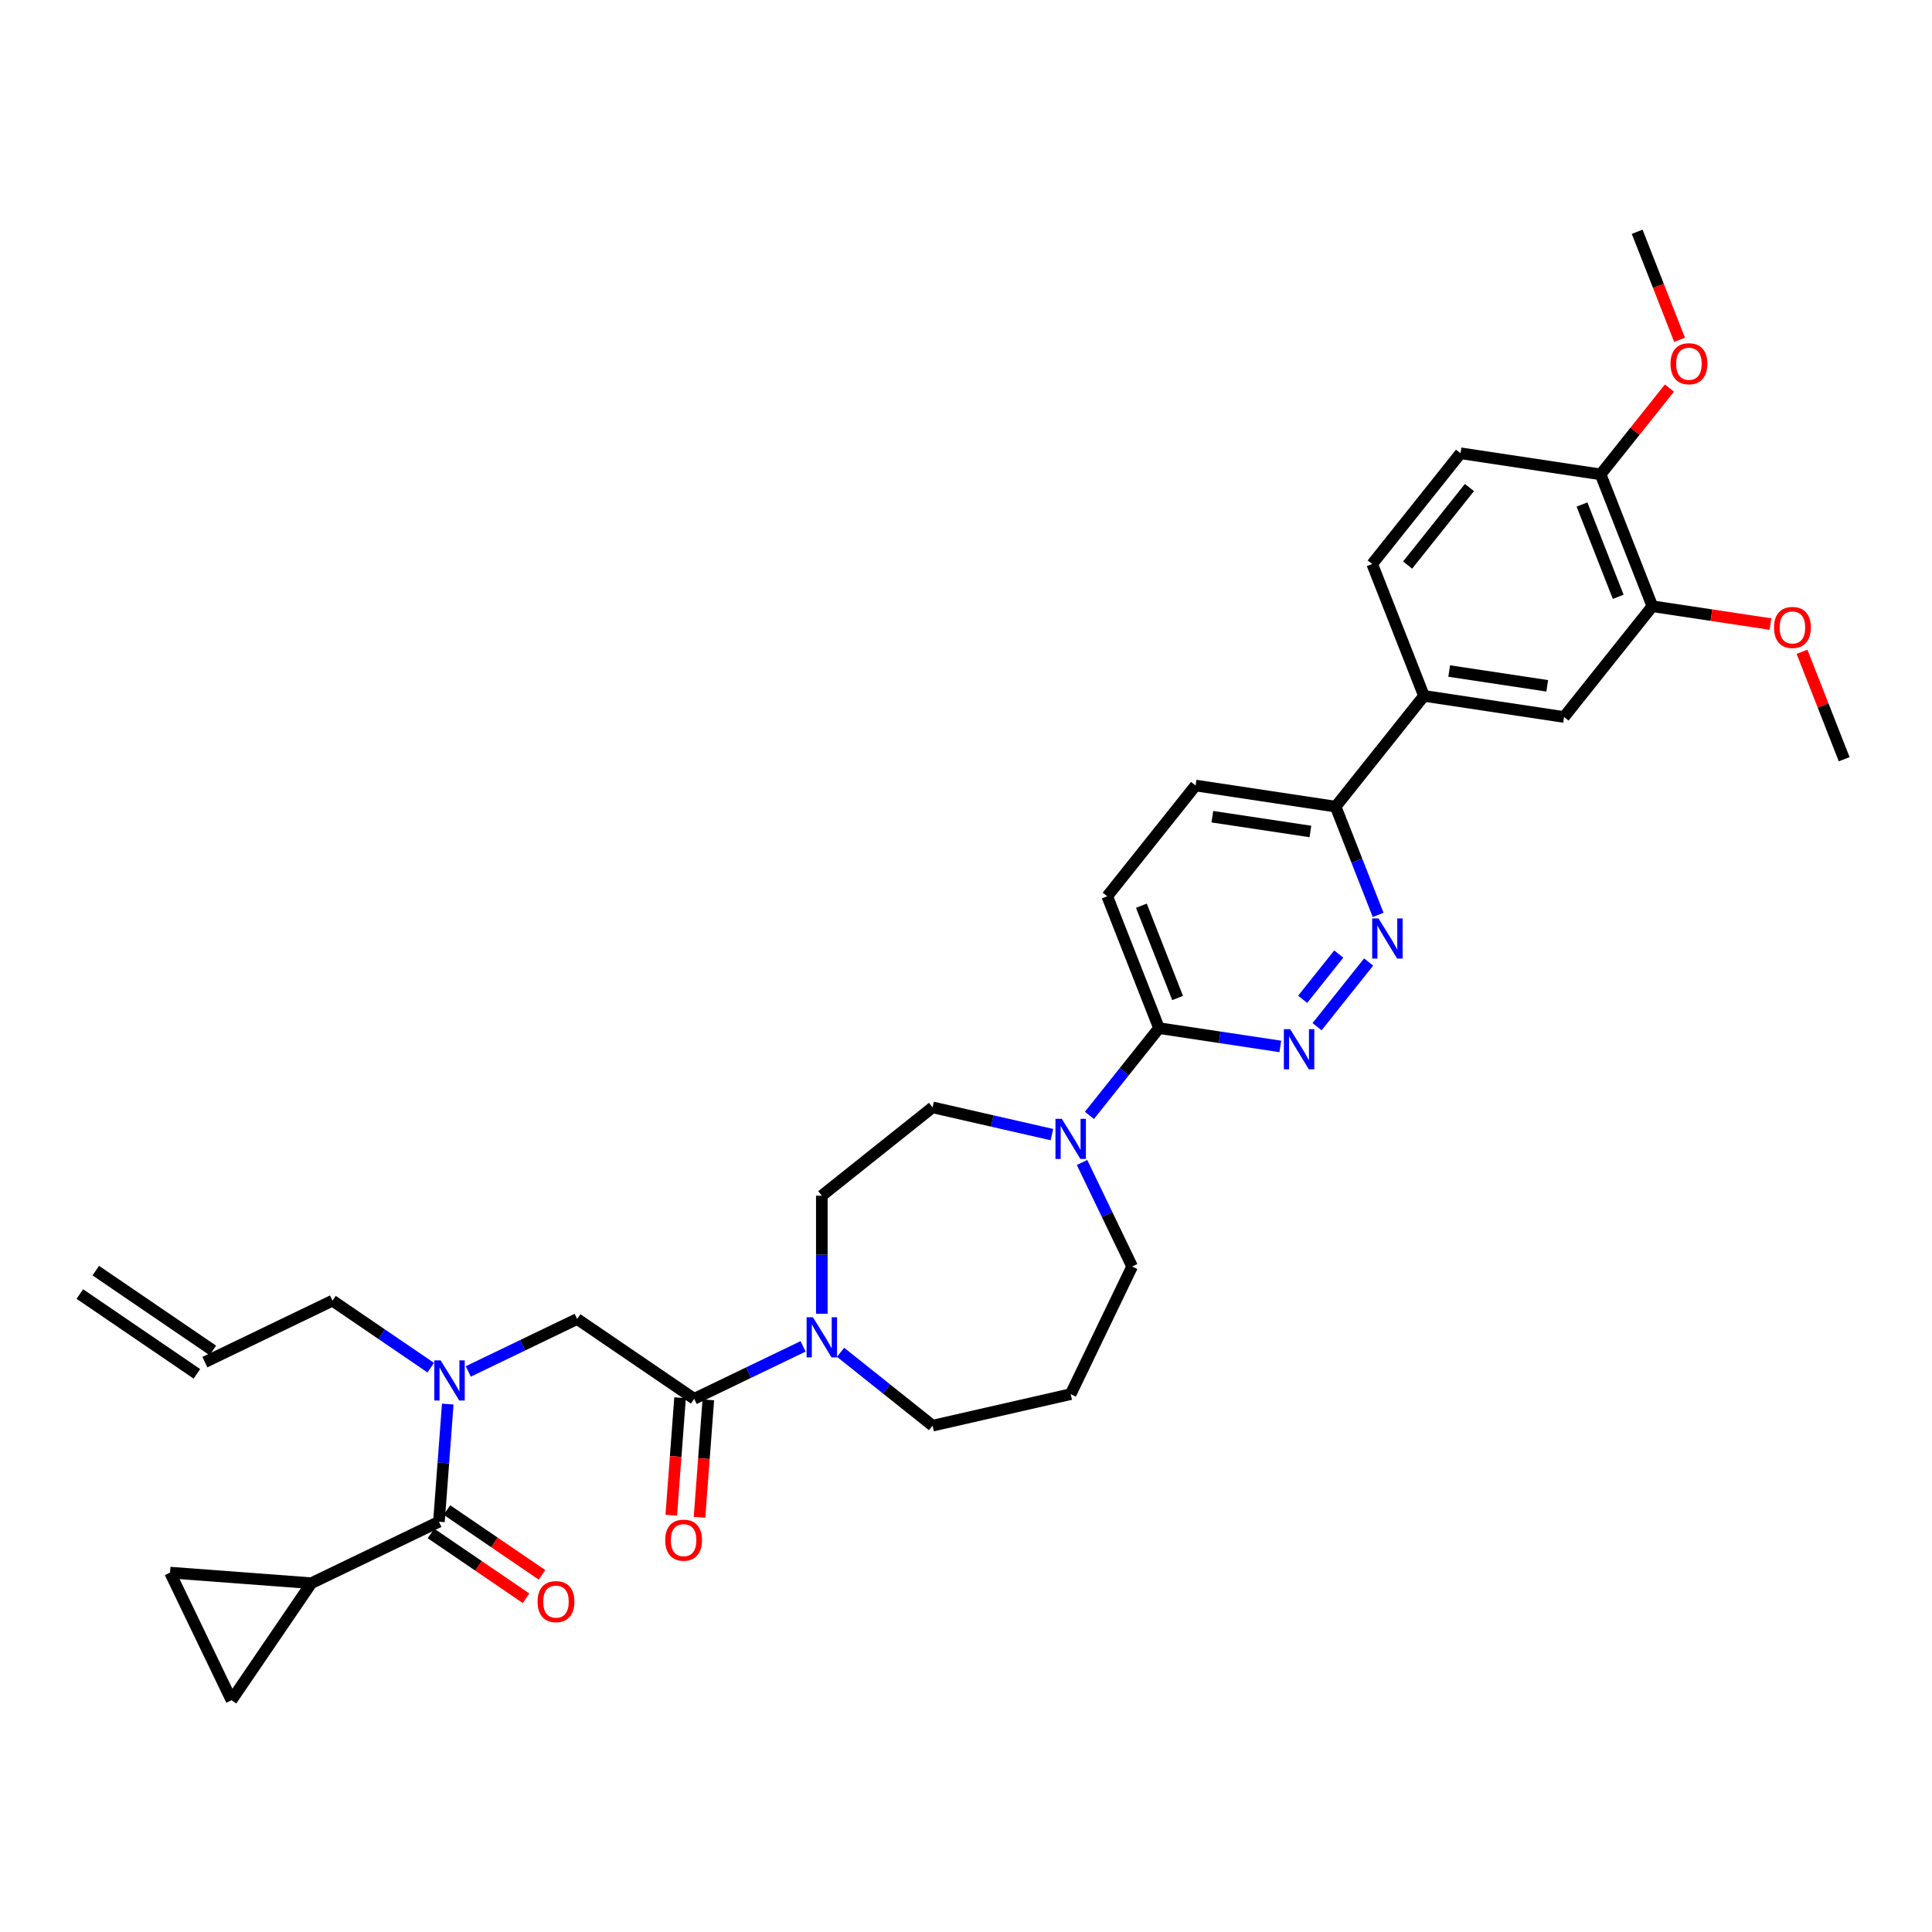 <?xml version='1.0' encoding='iso-8859-1'?>
<svg version='1.1' baseProfile='full'
              xmlns='http://www.w3.org/2000/svg'
                      xmlns:rdkit='http://www.rdkit.org/xml'
                      xmlns:xlink='http://www.w3.org/1999/xlink'
                  xml:space='preserve'
width='1000px' height='1000px' viewBox='0 0 1000 1000'>
<!-- END OF HEADER -->
<rect style='opacity:1.0;fill:#FFFFFF;stroke:none' width='1000' height='1000' x='0' y='0'> </rect>
<path class='bond-0' d='M 222.967,707.91 L 197.531,690.568' style='fill:none;fill-rule:evenodd;stroke:#0000FF;stroke-width:6px;stroke-linecap:butt;stroke-linejoin:miter;stroke-opacity:1' />
<path class='bond-0' d='M 197.531,690.568 L 172.095,673.225' style='fill:none;fill-rule:evenodd;stroke:#000000;stroke-width:6px;stroke-linecap:butt;stroke-linejoin:miter;stroke-opacity:1' />
<path class='bond-1' d='M 242.383,709.853 L 270.559,696.285' style='fill:none;fill-rule:evenodd;stroke:#0000FF;stroke-width:6px;stroke-linecap:butt;stroke-linejoin:miter;stroke-opacity:1' />
<path class='bond-1' d='M 270.559,696.285 L 298.735,682.716' style='fill:none;fill-rule:evenodd;stroke:#000000;stroke-width:6px;stroke-linecap:butt;stroke-linejoin:miter;stroke-opacity:1' />
<path class='bond-2' d='M 231.76,726.744 L 229.478,757.194' style='fill:none;fill-rule:evenodd;stroke:#0000FF;stroke-width:6px;stroke-linecap:butt;stroke-linejoin:miter;stroke-opacity:1' />
<path class='bond-2' d='M 229.478,757.194 L 227.196,787.644' style='fill:none;fill-rule:evenodd;stroke:#000000;stroke-width:6px;stroke-linecap:butt;stroke-linejoin:miter;stroke-opacity:1' />
<path class='bond-3' d='M 161.136,819.457 L 119.833,880.037' style='fill:none;fill-rule:evenodd;stroke:#000000;stroke-width:6px;stroke-linecap:butt;stroke-linejoin:miter;stroke-opacity:1' />
<path class='bond-4' d='M 161.136,819.457 L 88.02,813.977' style='fill:none;fill-rule:evenodd;stroke:#000000;stroke-width:6px;stroke-linecap:butt;stroke-linejoin:miter;stroke-opacity:1' />
<path class='bond-5' d='M 161.136,819.457 L 227.196,787.644' style='fill:none;fill-rule:evenodd;stroke:#000000;stroke-width:6px;stroke-linecap:butt;stroke-linejoin:miter;stroke-opacity:1' />
<path class='bond-6' d='M 352.003,723.471 L 349.726,753.862' style='fill:none;fill-rule:evenodd;stroke:#000000;stroke-width:6px;stroke-linecap:butt;stroke-linejoin:miter;stroke-opacity:1' />
<path class='bond-6' d='M 349.726,753.862 L 347.448,784.254' style='fill:none;fill-rule:evenodd;stroke:#FF0000;stroke-width:6px;stroke-linecap:butt;stroke-linejoin:miter;stroke-opacity:1' />
<path class='bond-6' d='M 366.627,724.567 L 364.349,754.958' style='fill:none;fill-rule:evenodd;stroke:#000000;stroke-width:6px;stroke-linecap:butt;stroke-linejoin:miter;stroke-opacity:1' />
<path class='bond-6' d='M 364.349,754.958 L 362.072,785.35' style='fill:none;fill-rule:evenodd;stroke:#FF0000;stroke-width:6px;stroke-linecap:butt;stroke-linejoin:miter;stroke-opacity:1' />
<path class='bond-7' d='M 359.315,724.019 L 298.735,682.716' style='fill:none;fill-rule:evenodd;stroke:#000000;stroke-width:6px;stroke-linecap:butt;stroke-linejoin:miter;stroke-opacity:1' />
<path class='bond-8' d='M 359.315,724.019 L 387.491,710.45' style='fill:none;fill-rule:evenodd;stroke:#000000;stroke-width:6px;stroke-linecap:butt;stroke-linejoin:miter;stroke-opacity:1' />
<path class='bond-8' d='M 387.491,710.45 L 415.667,696.881' style='fill:none;fill-rule:evenodd;stroke:#0000FF;stroke-width:6px;stroke-linecap:butt;stroke-linejoin:miter;stroke-opacity:1' />
<path class='bond-9' d='M 223.065,793.702 L 247.673,810.479' style='fill:none;fill-rule:evenodd;stroke:#000000;stroke-width:6px;stroke-linecap:butt;stroke-linejoin:miter;stroke-opacity:1' />
<path class='bond-9' d='M 247.673,810.479 L 272.281,827.257' style='fill:none;fill-rule:evenodd;stroke:#FF0000;stroke-width:6px;stroke-linecap:butt;stroke-linejoin:miter;stroke-opacity:1' />
<path class='bond-9' d='M 231.326,781.586 L 255.934,798.363' style='fill:none;fill-rule:evenodd;stroke:#000000;stroke-width:6px;stroke-linecap:butt;stroke-linejoin:miter;stroke-opacity:1' />
<path class='bond-9' d='M 255.934,798.363 L 280.542,815.141' style='fill:none;fill-rule:evenodd;stroke:#FF0000;stroke-width:6px;stroke-linecap:butt;stroke-linejoin:miter;stroke-opacity:1' />
<path class='bond-10' d='M 119.833,880.037 L 88.02,813.977' style='fill:none;fill-rule:evenodd;stroke:#000000;stroke-width:6px;stroke-linecap:butt;stroke-linejoin:miter;stroke-opacity:1' />
<path class='bond-11' d='M 41.324,669.793 L 101.905,711.096' style='fill:none;fill-rule:evenodd;stroke:#000000;stroke-width:6px;stroke-linecap:butt;stroke-linejoin:miter;stroke-opacity:1' />
<path class='bond-11' d='M 49.585,657.677 L 110.165,698.98' style='fill:none;fill-rule:evenodd;stroke:#000000;stroke-width:6px;stroke-linecap:butt;stroke-linejoin:miter;stroke-opacity:1' />
<path class='bond-12' d='M 106.035,705.038 L 172.095,673.225' style='fill:none;fill-rule:evenodd;stroke:#000000;stroke-width:6px;stroke-linecap:butt;stroke-linejoin:miter;stroke-opacity:1' />
<path class='bond-13' d='M 425.375,679.991 L 425.375,649.438' style='fill:none;fill-rule:evenodd;stroke:#0000FF;stroke-width:6px;stroke-linecap:butt;stroke-linejoin:miter;stroke-opacity:1' />
<path class='bond-13' d='M 425.375,649.438 L 425.375,618.885' style='fill:none;fill-rule:evenodd;stroke:#000000;stroke-width:6px;stroke-linecap:butt;stroke-linejoin:miter;stroke-opacity:1' />
<path class='bond-14' d='M 435.082,699.948 L 458.891,718.934' style='fill:none;fill-rule:evenodd;stroke:#0000FF;stroke-width:6px;stroke-linecap:butt;stroke-linejoin:miter;stroke-opacity:1' />
<path class='bond-14' d='M 458.891,718.934 L 482.699,737.921' style='fill:none;fill-rule:evenodd;stroke:#000000;stroke-width:6px;stroke-linecap:butt;stroke-linejoin:miter;stroke-opacity:1' />
<path class='bond-15' d='M 618.824,406.585 L 691.326,417.513' style='fill:none;fill-rule:evenodd;stroke:#000000;stroke-width:6px;stroke-linecap:butt;stroke-linejoin:miter;stroke-opacity:1' />
<path class='bond-15' d='M 627.513,422.725 L 678.265,430.374' style='fill:none;fill-rule:evenodd;stroke:#000000;stroke-width:6px;stroke-linecap:butt;stroke-linejoin:miter;stroke-opacity:1' />
<path class='bond-16' d='M 618.824,406.585 L 573.109,463.909' style='fill:none;fill-rule:evenodd;stroke:#000000;stroke-width:6px;stroke-linecap:butt;stroke-linejoin:miter;stroke-opacity:1' />
<path class='bond-17' d='M 691.326,417.513 L 702.322,445.531' style='fill:none;fill-rule:evenodd;stroke:#000000;stroke-width:6px;stroke-linecap:butt;stroke-linejoin:miter;stroke-opacity:1' />
<path class='bond-17' d='M 702.322,445.531 L 713.318,473.55' style='fill:none;fill-rule:evenodd;stroke:#0000FF;stroke-width:6px;stroke-linecap:butt;stroke-linejoin:miter;stroke-opacity:1' />
<path class='bond-18' d='M 691.326,417.513 L 737.04,360.188' style='fill:none;fill-rule:evenodd;stroke:#000000;stroke-width:6px;stroke-linecap:butt;stroke-linejoin:miter;stroke-opacity:1' />
<path class='bond-19' d='M 708.405,497.938 L 681.716,531.405' style='fill:none;fill-rule:evenodd;stroke:#0000FF;stroke-width:6px;stroke-linecap:butt;stroke-linejoin:miter;stroke-opacity:1' />
<path class='bond-19' d='M 692.937,493.815 L 674.255,517.242' style='fill:none;fill-rule:evenodd;stroke:#0000FF;stroke-width:6px;stroke-linecap:butt;stroke-linejoin:miter;stroke-opacity:1' />
<path class='bond-20' d='M 662.69,541.626 L 631.293,536.894' style='fill:none;fill-rule:evenodd;stroke:#0000FF;stroke-width:6px;stroke-linecap:butt;stroke-linejoin:miter;stroke-opacity:1' />
<path class='bond-20' d='M 631.293,536.894 L 599.896,532.162' style='fill:none;fill-rule:evenodd;stroke:#000000;stroke-width:6px;stroke-linecap:butt;stroke-linejoin:miter;stroke-opacity:1' />
<path class='bond-21' d='M 599.896,532.162 L 573.109,463.909' style='fill:none;fill-rule:evenodd;stroke:#000000;stroke-width:6px;stroke-linecap:butt;stroke-linejoin:miter;stroke-opacity:1' />
<path class='bond-21' d='M 609.529,516.566 L 590.778,468.79' style='fill:none;fill-rule:evenodd;stroke:#000000;stroke-width:6px;stroke-linecap:butt;stroke-linejoin:miter;stroke-opacity:1' />
<path class='bond-22' d='M 599.896,532.162 L 581.893,554.737' style='fill:none;fill-rule:evenodd;stroke:#000000;stroke-width:6px;stroke-linecap:butt;stroke-linejoin:miter;stroke-opacity:1' />
<path class='bond-22' d='M 581.893,554.737 L 563.889,577.313' style='fill:none;fill-rule:evenodd;stroke:#0000FF;stroke-width:6px;stroke-linecap:butt;stroke-linejoin:miter;stroke-opacity:1' />
<path class='bond-23' d='M 544.474,587.27 L 513.586,580.221' style='fill:none;fill-rule:evenodd;stroke:#0000FF;stroke-width:6px;stroke-linecap:butt;stroke-linejoin:miter;stroke-opacity:1' />
<path class='bond-23' d='M 513.586,580.221 L 482.699,573.171' style='fill:none;fill-rule:evenodd;stroke:#000000;stroke-width:6px;stroke-linecap:butt;stroke-linejoin:miter;stroke-opacity:1' />
<path class='bond-24' d='M 560.064,601.701 L 573.029,628.624' style='fill:none;fill-rule:evenodd;stroke:#0000FF;stroke-width:6px;stroke-linecap:butt;stroke-linejoin:miter;stroke-opacity:1' />
<path class='bond-24' d='M 573.029,628.624 L 585.994,655.546' style='fill:none;fill-rule:evenodd;stroke:#000000;stroke-width:6px;stroke-linecap:butt;stroke-linejoin:miter;stroke-opacity:1' />
<path class='bond-25' d='M 585.994,655.546 L 554.181,721.605' style='fill:none;fill-rule:evenodd;stroke:#000000;stroke-width:6px;stroke-linecap:butt;stroke-linejoin:miter;stroke-opacity:1' />
<path class='bond-26' d='M 482.699,573.171 L 425.375,618.885' style='fill:none;fill-rule:evenodd;stroke:#000000;stroke-width:6px;stroke-linecap:butt;stroke-linejoin:miter;stroke-opacity:1' />
<path class='bond-27' d='M 737.04,360.188 L 809.542,371.116' style='fill:none;fill-rule:evenodd;stroke:#000000;stroke-width:6px;stroke-linecap:butt;stroke-linejoin:miter;stroke-opacity:1' />
<path class='bond-27' d='M 750.101,347.327 L 800.852,354.977' style='fill:none;fill-rule:evenodd;stroke:#000000;stroke-width:6px;stroke-linecap:butt;stroke-linejoin:miter;stroke-opacity:1' />
<path class='bond-28' d='M 737.04,360.188 L 710.253,291.936' style='fill:none;fill-rule:evenodd;stroke:#000000;stroke-width:6px;stroke-linecap:butt;stroke-linejoin:miter;stroke-opacity:1' />
<path class='bond-29' d='M 809.542,371.116 L 855.257,313.792' style='fill:none;fill-rule:evenodd;stroke:#000000;stroke-width:6px;stroke-linecap:butt;stroke-linejoin:miter;stroke-opacity:1' />
<path class='bond-30' d='M 710.253,291.936 L 755.968,234.612' style='fill:none;fill-rule:evenodd;stroke:#000000;stroke-width:6px;stroke-linecap:butt;stroke-linejoin:miter;stroke-opacity:1' />
<path class='bond-30' d='M 728.575,292.48 L 760.576,252.353' style='fill:none;fill-rule:evenodd;stroke:#000000;stroke-width:6px;stroke-linecap:butt;stroke-linejoin:miter;stroke-opacity:1' />
<path class='bond-31' d='M 855.257,313.792 L 828.47,245.54' style='fill:none;fill-rule:evenodd;stroke:#000000;stroke-width:6px;stroke-linecap:butt;stroke-linejoin:miter;stroke-opacity:1' />
<path class='bond-31' d='M 837.588,308.911 L 818.837,261.135' style='fill:none;fill-rule:evenodd;stroke:#000000;stroke-width:6px;stroke-linecap:butt;stroke-linejoin:miter;stroke-opacity:1' />
<path class='bond-32' d='M 855.257,313.792 L 885.825,318.399' style='fill:none;fill-rule:evenodd;stroke:#000000;stroke-width:6px;stroke-linecap:butt;stroke-linejoin:miter;stroke-opacity:1' />
<path class='bond-32' d='M 885.825,318.399 L 916.394,323.007' style='fill:none;fill-rule:evenodd;stroke:#FF0000;stroke-width:6px;stroke-linecap:butt;stroke-linejoin:miter;stroke-opacity:1' />
<path class='bond-33' d='M 755.968,234.612 L 828.47,245.54' style='fill:none;fill-rule:evenodd;stroke:#000000;stroke-width:6px;stroke-linecap:butt;stroke-linejoin:miter;stroke-opacity:1' />
<path class='bond-34' d='M 828.47,245.54 L 846.281,223.205' style='fill:none;fill-rule:evenodd;stroke:#000000;stroke-width:6px;stroke-linecap:butt;stroke-linejoin:miter;stroke-opacity:1' />
<path class='bond-34' d='M 846.281,223.205 L 864.092,200.87' style='fill:none;fill-rule:evenodd;stroke:#FF0000;stroke-width:6px;stroke-linecap:butt;stroke-linejoin:miter;stroke-opacity:1' />
<path class='bond-35' d='M 869.344,175.883 L 858.371,147.923' style='fill:none;fill-rule:evenodd;stroke:#FF0000;stroke-width:6px;stroke-linecap:butt;stroke-linejoin:miter;stroke-opacity:1' />
<path class='bond-35' d='M 858.371,147.923 L 847.397,119.963' style='fill:none;fill-rule:evenodd;stroke:#000000;stroke-width:6px;stroke-linecap:butt;stroke-linejoin:miter;stroke-opacity:1' />
<path class='bond-36' d='M 932.725,337.375 L 943.635,365.174' style='fill:none;fill-rule:evenodd;stroke:#FF0000;stroke-width:6px;stroke-linecap:butt;stroke-linejoin:miter;stroke-opacity:1' />
<path class='bond-36' d='M 943.635,365.174 L 954.545,392.972' style='fill:none;fill-rule:evenodd;stroke:#000000;stroke-width:6px;stroke-linecap:butt;stroke-linejoin:miter;stroke-opacity:1' />
<path class='bond-37' d='M 554.181,721.605 L 482.699,737.921' style='fill:none;fill-rule:evenodd;stroke:#000000;stroke-width:6px;stroke-linecap:butt;stroke-linejoin:miter;stroke-opacity:1' />
<path  class='atom-0' d='M 228.085 704.146
L 234.889 715.144
Q 235.564 716.229, 236.649 718.194
Q 237.734 720.159, 237.793 720.277
L 237.793 704.146
L 240.55 704.146
L 240.55 724.911
L 237.705 724.911
L 230.402 712.886
Q 229.552 711.478, 228.642 709.865
Q 227.762 708.252, 227.499 707.754
L 227.499 724.911
L 224.8 724.911
L 224.8 704.146
L 228.085 704.146
' fill='#0000FF'/>
<path  class='atom-3' d='M 344.304 797.193
Q 344.304 792.207, 346.768 789.421
Q 349.231 786.635, 353.836 786.635
Q 358.44 786.635, 360.904 789.421
Q 363.367 792.207, 363.367 797.193
Q 363.367 802.238, 360.875 805.112
Q 358.382 807.957, 353.836 807.957
Q 349.261 807.957, 346.768 805.112
Q 344.304 802.267, 344.304 797.193
M 353.836 805.61
Q 357.003 805.61, 358.704 803.499
Q 360.435 801.358, 360.435 797.193
Q 360.435 793.116, 358.704 791.063
Q 357.003 788.981, 353.836 788.981
Q 350.668 788.981, 348.938 791.034
Q 347.237 793.087, 347.237 797.193
Q 347.237 801.387, 348.938 803.499
Q 350.668 805.61, 353.836 805.61
' fill='#FF0000'/>
<path  class='atom-6' d='M 278.244 829.006
Q 278.244 824.02, 280.708 821.234
Q 283.172 818.448, 287.776 818.448
Q 292.381 818.448, 294.844 821.234
Q 297.308 824.02, 297.308 829.006
Q 297.308 834.05, 294.815 836.924
Q 292.322 839.769, 287.776 839.769
Q 283.201 839.769, 280.708 836.924
Q 278.244 834.08, 278.244 829.006
M 287.776 837.423
Q 290.944 837.423, 292.645 835.311
Q 294.375 833.17, 294.375 829.006
Q 294.375 824.929, 292.645 822.876
Q 290.944 820.794, 287.776 820.794
Q 284.609 820.794, 282.878 822.847
Q 281.177 824.9, 281.177 829.006
Q 281.177 833.2, 282.878 835.311
Q 284.609 837.423, 287.776 837.423
' fill='#FF0000'/>
<path  class='atom-11' d='M 420.785 681.824
L 427.589 692.822
Q 428.263 693.907, 429.349 695.872
Q 430.434 697.837, 430.492 697.954
L 430.492 681.824
L 433.249 681.824
L 433.249 702.588
L 430.404 702.588
L 423.102 690.564
Q 422.251 689.156, 421.342 687.543
Q 420.462 685.93, 420.198 685.431
L 420.198 702.588
L 417.5 702.588
L 417.5 681.824
L 420.785 681.824
' fill='#0000FF'/>
<path  class='atom-14' d='M 713.523 475.383
L 720.327 486.381
Q 721.001 487.466, 722.087 489.431
Q 723.172 491.396, 723.23 491.514
L 723.23 475.383
L 725.987 475.383
L 725.987 496.147
L 723.142 496.147
L 715.84 484.123
Q 714.989 482.715, 714.08 481.102
Q 713.2 479.489, 712.936 478.99
L 712.936 496.147
L 710.238 496.147
L 710.238 475.383
L 713.523 475.383
' fill='#0000FF'/>
<path  class='atom-15' d='M 667.808 532.707
L 674.612 543.705
Q 675.287 544.791, 676.372 546.756
Q 677.457 548.721, 677.516 548.838
L 677.516 532.707
L 680.273 532.707
L 680.273 553.472
L 677.428 553.472
L 670.125 541.447
Q 669.274 540.039, 668.365 538.426
Q 667.485 536.813, 667.221 536.315
L 667.221 553.472
L 664.523 553.472
L 664.523 532.707
L 667.808 532.707
' fill='#0000FF'/>
<path  class='atom-18' d='M 549.592 579.104
L 556.396 590.102
Q 557.07 591.187, 558.155 593.152
Q 559.241 595.117, 559.299 595.234
L 559.299 579.104
L 562.056 579.104
L 562.056 599.868
L 559.211 599.868
L 551.908 587.844
Q 551.058 586.436, 550.149 584.823
Q 549.269 583.21, 549.005 582.711
L 549.005 599.868
L 546.307 599.868
L 546.307 579.104
L 549.592 579.104
' fill='#0000FF'/>
<path  class='atom-27' d='M 864.653 188.274
Q 864.653 183.288, 867.116 180.502
Q 869.58 177.716, 874.184 177.716
Q 878.789 177.716, 881.252 180.502
Q 883.716 183.288, 883.716 188.274
Q 883.716 193.318, 881.223 196.193
Q 878.73 199.037, 874.184 199.037
Q 869.609 199.037, 867.116 196.193
Q 864.653 193.348, 864.653 188.274
M 874.184 196.691
Q 877.352 196.691, 879.053 194.579
Q 880.783 192.438, 880.783 188.274
Q 880.783 184.197, 879.053 182.144
Q 877.352 180.062, 874.184 180.062
Q 871.017 180.062, 869.286 182.115
Q 867.585 184.168, 867.585 188.274
Q 867.585 192.468, 869.286 194.579
Q 871.017 196.691, 874.184 196.691
' fill='#FF0000'/>
<path  class='atom-29' d='M 918.227 324.778
Q 918.227 319.793, 920.69 317.006
Q 923.154 314.22, 927.758 314.22
Q 932.363 314.22, 934.827 317.006
Q 937.29 319.793, 937.29 324.778
Q 937.29 329.823, 934.797 332.697
Q 932.304 335.542, 927.758 335.542
Q 923.183 335.542, 920.69 332.697
Q 918.227 329.852, 918.227 324.778
M 927.758 333.196
Q 930.926 333.196, 932.627 331.084
Q 934.357 328.943, 934.357 324.778
Q 934.357 320.702, 932.627 318.649
Q 930.926 316.567, 927.758 316.567
Q 924.591 316.567, 922.861 318.62
Q 921.16 320.672, 921.16 324.778
Q 921.16 328.972, 922.861 331.084
Q 924.591 333.196, 927.758 333.196
' fill='#FF0000'/>
</svg>
